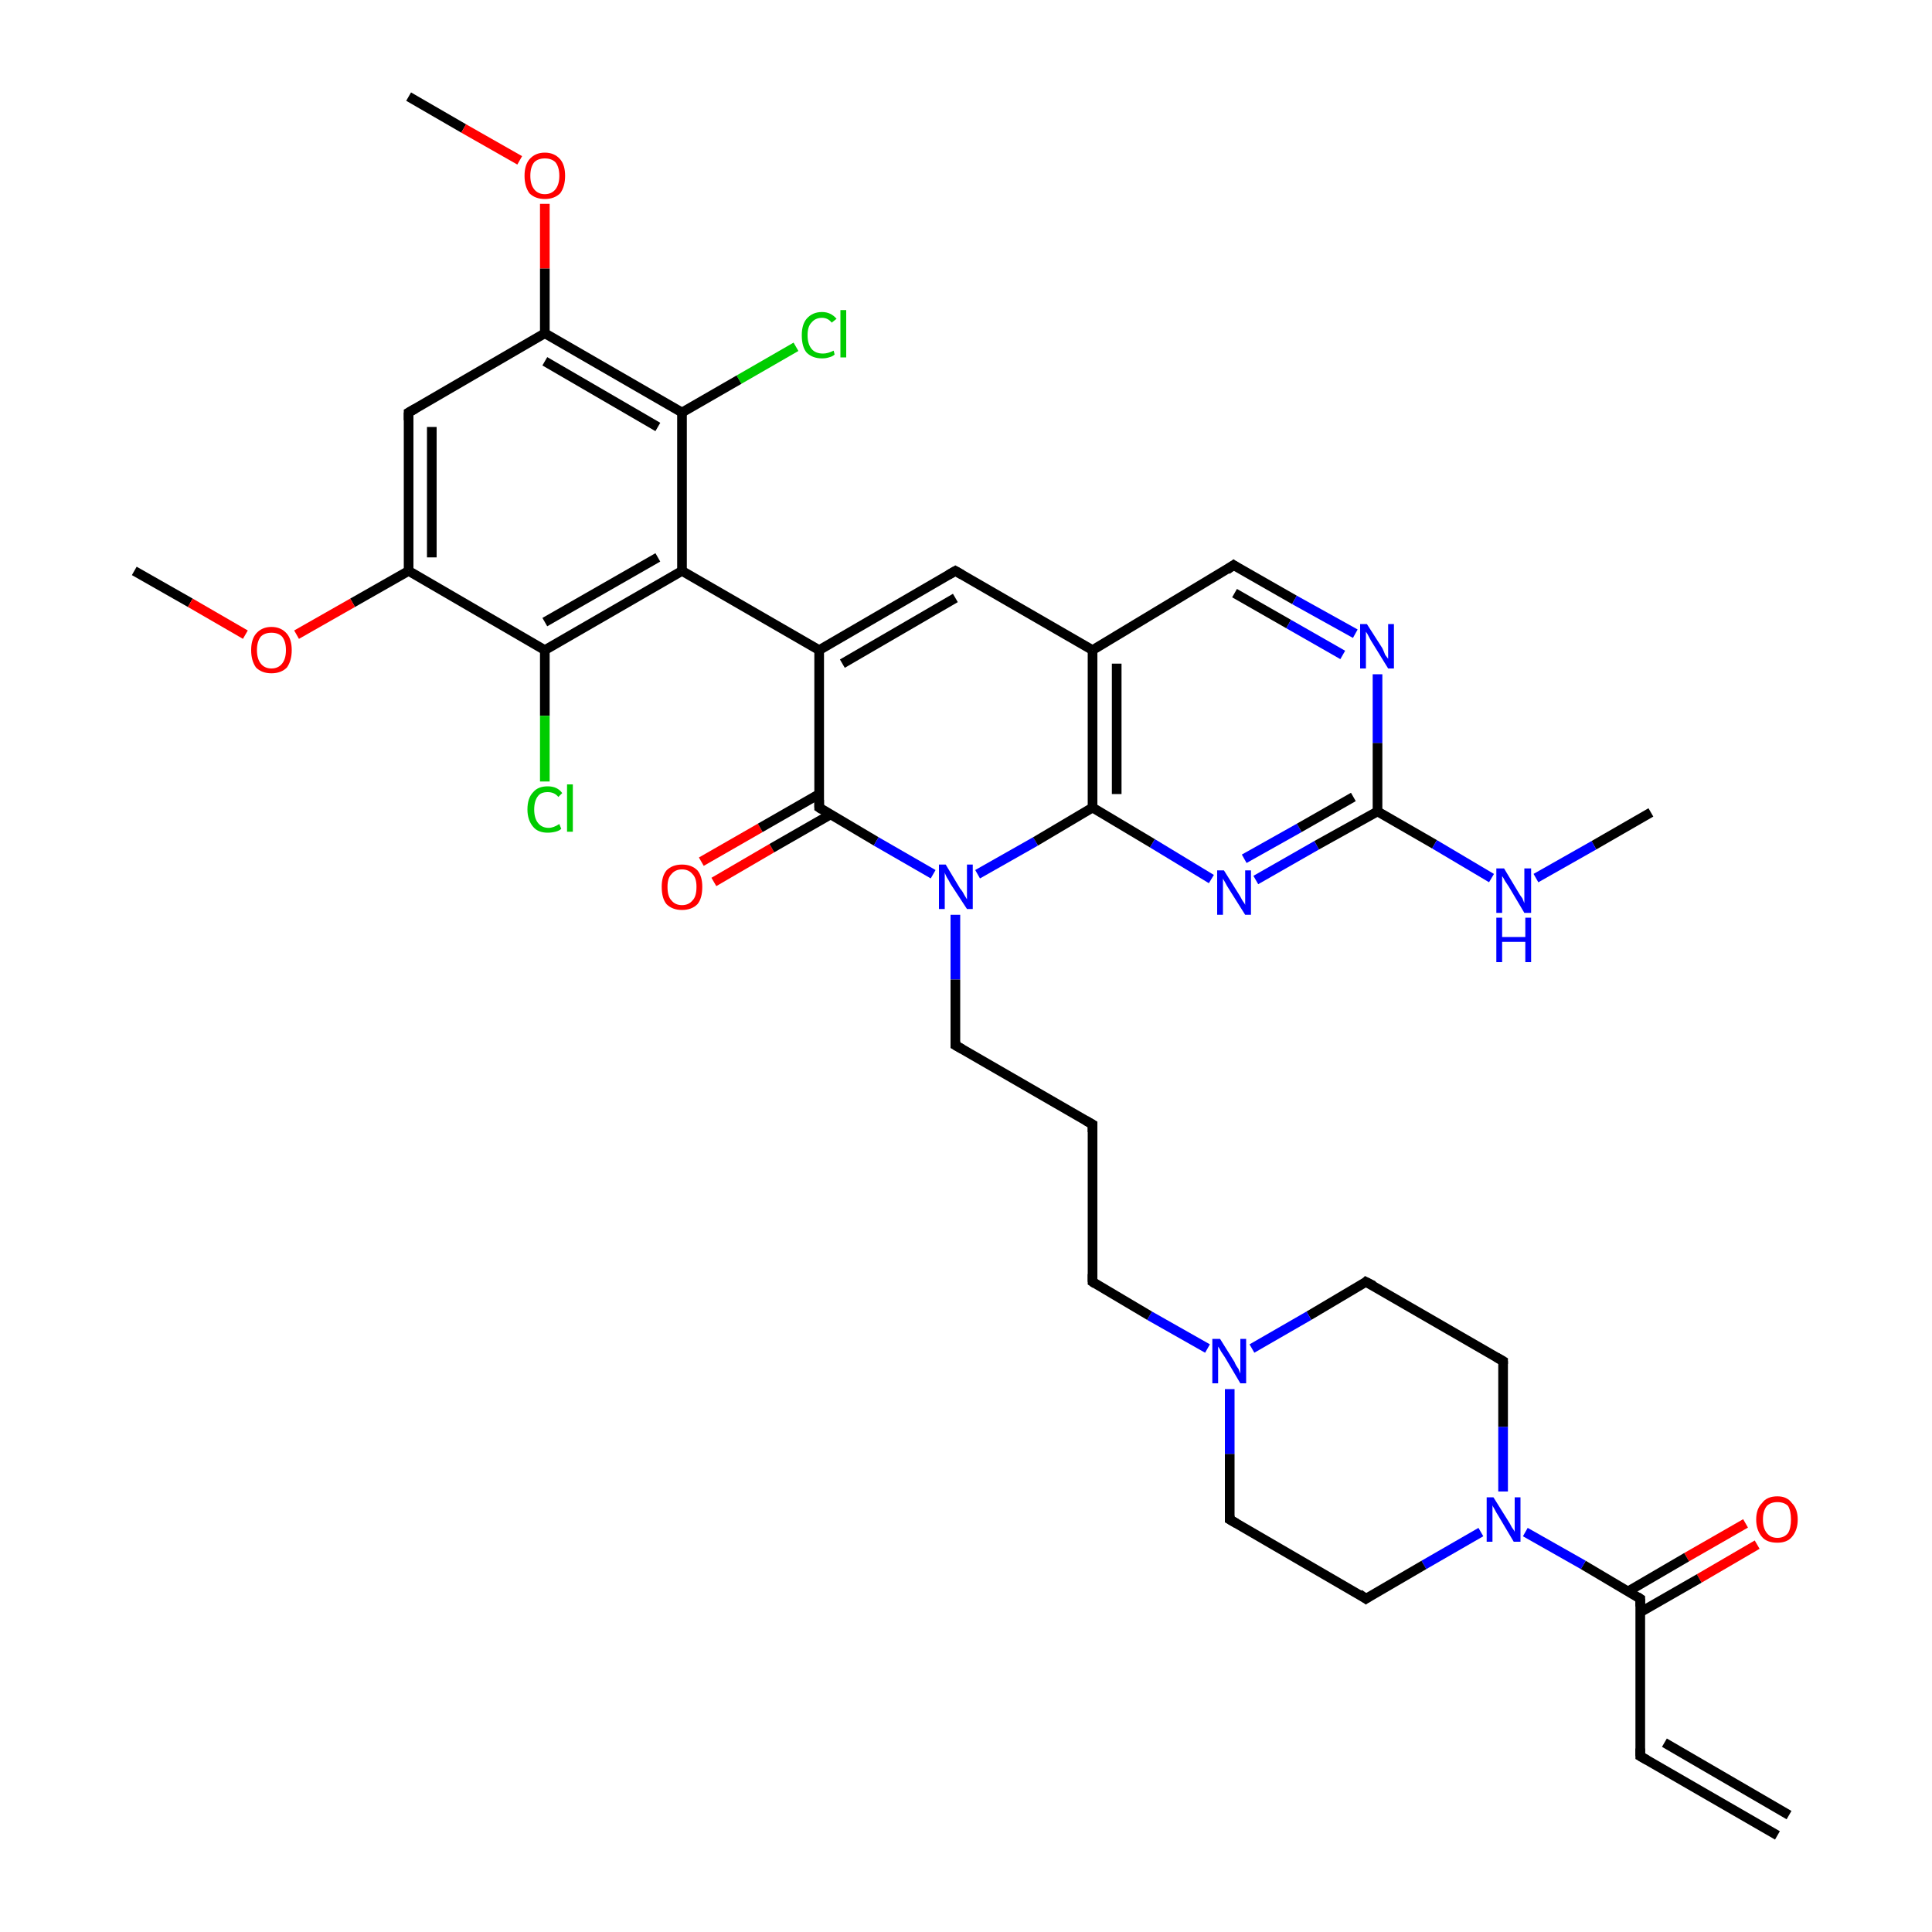 <?xml version='1.0' encoding='iso-8859-1'?>
<svg version='1.1' baseProfile='full'
              xmlns='http://www.w3.org/2000/svg'
                      xmlns:rdkit='http://www.rdkit.org/xml'
                      xmlns:xlink='http://www.w3.org/1999/xlink'
                  xml:space='preserve'
width='200px' height='200px' viewBox='0 0 200 200'>
<!-- END OF HEADER -->
<rect style='opacity:1.0;fill:#FFFFFF;stroke:none' width='200.0' height='200.0' x='0.0' y='0.0'> </rect>
<path class='bond-0 atom-16 atom-35' d='M 181.9,159.9 L 175.9,163.4' style='fill:none;fill-rule:evenodd;stroke:#FF0000;stroke-width:1.0px;stroke-linecap:butt;stroke-linejoin:miter;stroke-opacity:1' />
<path class='bond-0 atom-16 atom-35' d='M 175.9,163.4 L 169.8,166.9' style='fill:none;fill-rule:evenodd;stroke:#000000;stroke-width:1.0px;stroke-linecap:butt;stroke-linejoin:miter;stroke-opacity:1' />
<path class='bond-0 atom-16 atom-35' d='M 180.7,157.7 L 174.6,161.2' style='fill:none;fill-rule:evenodd;stroke:#FF0000;stroke-width:1.0px;stroke-linecap:butt;stroke-linejoin:miter;stroke-opacity:1' />
<path class='bond-0 atom-16 atom-35' d='M 174.6,161.2 L 168.6,164.7' style='fill:none;fill-rule:evenodd;stroke:#000000;stroke-width:1.0px;stroke-linecap:butt;stroke-linejoin:miter;stroke-opacity:1' />
<path class='bond-1 atom-27 atom-14' d='M 42.3,10.0 L 48.0,13.3' style='fill:none;fill-rule:evenodd;stroke:#000000;stroke-width:1.0px;stroke-linecap:butt;stroke-linejoin:miter;stroke-opacity:1' />
<path class='bond-1 atom-27 atom-14' d='M 48.0,13.3 L 53.8,16.6' style='fill:none;fill-rule:evenodd;stroke:#FF0000;stroke-width:1.0px;stroke-linecap:butt;stroke-linejoin:miter;stroke-opacity:1' />
<path class='bond-2 atom-35 atom-36' d='M 169.8,165.5 L 169.8,181.8' style='fill:none;fill-rule:evenodd;stroke:#000000;stroke-width:1.0px;stroke-linecap:butt;stroke-linejoin:miter;stroke-opacity:1' />
<path class='bond-3 atom-35 atom-18' d='M 169.8,165.5 L 163.9,162.0' style='fill:none;fill-rule:evenodd;stroke:#000000;stroke-width:1.0px;stroke-linecap:butt;stroke-linejoin:miter;stroke-opacity:1' />
<path class='bond-3 atom-35 atom-18' d='M 163.9,162.0 L 157.9,158.6' style='fill:none;fill-rule:evenodd;stroke:#0000FF;stroke-width:1.0px;stroke-linecap:butt;stroke-linejoin:miter;stroke-opacity:1' />
<path class='bond-4 atom-36 atom-37' d='M 169.8,181.8 L 184.0,190.0' style='fill:none;fill-rule:evenodd;stroke:#000000;stroke-width:1.0px;stroke-linecap:butt;stroke-linejoin:miter;stroke-opacity:1' />
<path class='bond-4 atom-36 atom-37' d='M 172.3,180.4 L 185.2,187.9' style='fill:none;fill-rule:evenodd;stroke:#000000;stroke-width:1.0px;stroke-linecap:butt;stroke-linejoin:miter;stroke-opacity:1' />
<path class='bond-5 atom-14 atom-23' d='M 56.4,21.1 L 56.4,27.8' style='fill:none;fill-rule:evenodd;stroke:#FF0000;stroke-width:1.0px;stroke-linecap:butt;stroke-linejoin:miter;stroke-opacity:1' />
<path class='bond-5 atom-14 atom-23' d='M 56.4,27.8 L 56.4,34.5' style='fill:none;fill-rule:evenodd;stroke:#000000;stroke-width:1.0px;stroke-linecap:butt;stroke-linejoin:miter;stroke-opacity:1' />
<path class='bond-6 atom-18 atom-32' d='M 153.3,158.6 L 147.4,162.0' style='fill:none;fill-rule:evenodd;stroke:#0000FF;stroke-width:1.0px;stroke-linecap:butt;stroke-linejoin:miter;stroke-opacity:1' />
<path class='bond-6 atom-18 atom-32' d='M 147.4,162.0 L 141.4,165.5' style='fill:none;fill-rule:evenodd;stroke:#000000;stroke-width:1.0px;stroke-linecap:butt;stroke-linejoin:miter;stroke-opacity:1' />
<path class='bond-7 atom-18 atom-33' d='M 155.6,154.4 L 155.6,147.7' style='fill:none;fill-rule:evenodd;stroke:#0000FF;stroke-width:1.0px;stroke-linecap:butt;stroke-linejoin:miter;stroke-opacity:1' />
<path class='bond-7 atom-18 atom-33' d='M 155.6,147.7 L 155.6,140.9' style='fill:none;fill-rule:evenodd;stroke:#000000;stroke-width:1.0px;stroke-linecap:butt;stroke-linejoin:miter;stroke-opacity:1' />
<path class='bond-8 atom-32 atom-31' d='M 141.4,165.5 L 127.3,157.3' style='fill:none;fill-rule:evenodd;stroke:#000000;stroke-width:1.0px;stroke-linecap:butt;stroke-linejoin:miter;stroke-opacity:1' />
<path class='bond-9 atom-23 atom-24' d='M 56.4,34.5 L 42.3,42.7' style='fill:none;fill-rule:evenodd;stroke:#000000;stroke-width:1.0px;stroke-linecap:butt;stroke-linejoin:miter;stroke-opacity:1' />
<path class='bond-10 atom-23 atom-22' d='M 56.4,34.5 L 70.6,42.7' style='fill:none;fill-rule:evenodd;stroke:#000000;stroke-width:1.0px;stroke-linecap:butt;stroke-linejoin:miter;stroke-opacity:1' />
<path class='bond-10 atom-23 atom-22' d='M 56.4,37.4 L 68.1,44.2' style='fill:none;fill-rule:evenodd;stroke:#000000;stroke-width:1.0px;stroke-linecap:butt;stroke-linejoin:miter;stroke-opacity:1' />
<path class='bond-11 atom-24 atom-25' d='M 42.3,42.7 L 42.3,59.1' style='fill:none;fill-rule:evenodd;stroke:#000000;stroke-width:1.0px;stroke-linecap:butt;stroke-linejoin:miter;stroke-opacity:1' />
<path class='bond-11 atom-24 atom-25' d='M 44.7,44.2 L 44.7,57.7' style='fill:none;fill-rule:evenodd;stroke:#000000;stroke-width:1.0px;stroke-linecap:butt;stroke-linejoin:miter;stroke-opacity:1' />
<path class='bond-12 atom-28 atom-12' d='M 13.9,59.1 L 19.7,62.4' style='fill:none;fill-rule:evenodd;stroke:#000000;stroke-width:1.0px;stroke-linecap:butt;stroke-linejoin:miter;stroke-opacity:1' />
<path class='bond-12 atom-28 atom-12' d='M 19.7,62.4 L 25.4,65.7' style='fill:none;fill-rule:evenodd;stroke:#FF0000;stroke-width:1.0px;stroke-linecap:butt;stroke-linejoin:miter;stroke-opacity:1' />
<path class='bond-13 atom-33 atom-34' d='M 155.6,140.9 L 141.4,132.7' style='fill:none;fill-rule:evenodd;stroke:#000000;stroke-width:1.0px;stroke-linecap:butt;stroke-linejoin:miter;stroke-opacity:1' />
<path class='bond-14 atom-31 atom-17' d='M 127.3,157.3 L 127.3,150.5' style='fill:none;fill-rule:evenodd;stroke:#000000;stroke-width:1.0px;stroke-linecap:butt;stroke-linejoin:miter;stroke-opacity:1' />
<path class='bond-14 atom-31 atom-17' d='M 127.3,150.5 L 127.3,143.8' style='fill:none;fill-rule:evenodd;stroke:#0000FF;stroke-width:1.0px;stroke-linecap:butt;stroke-linejoin:miter;stroke-opacity:1' />
<path class='bond-15 atom-7 atom-22' d='M 82.4,35.9 L 76.5,39.3' style='fill:none;fill-rule:evenodd;stroke:#00CC00;stroke-width:1.0px;stroke-linecap:butt;stroke-linejoin:miter;stroke-opacity:1' />
<path class='bond-15 atom-7 atom-22' d='M 76.5,39.3 L 70.6,42.7' style='fill:none;fill-rule:evenodd;stroke:#000000;stroke-width:1.0px;stroke-linecap:butt;stroke-linejoin:miter;stroke-opacity:1' />
<path class='bond-16 atom-22 atom-21' d='M 70.6,42.7 L 70.6,59.1' style='fill:none;fill-rule:evenodd;stroke:#000000;stroke-width:1.0px;stroke-linecap:butt;stroke-linejoin:miter;stroke-opacity:1' />
<path class='bond-17 atom-25 atom-12' d='M 42.3,59.1 L 36.5,62.4' style='fill:none;fill-rule:evenodd;stroke:#000000;stroke-width:1.0px;stroke-linecap:butt;stroke-linejoin:miter;stroke-opacity:1' />
<path class='bond-17 atom-25 atom-12' d='M 36.5,62.4 L 30.7,65.7' style='fill:none;fill-rule:evenodd;stroke:#FF0000;stroke-width:1.0px;stroke-linecap:butt;stroke-linejoin:miter;stroke-opacity:1' />
<path class='bond-18 atom-25 atom-26' d='M 42.3,59.1 L 56.4,67.3' style='fill:none;fill-rule:evenodd;stroke:#000000;stroke-width:1.0px;stroke-linecap:butt;stroke-linejoin:miter;stroke-opacity:1' />
<path class='bond-19 atom-34 atom-17' d='M 141.4,132.7 L 135.5,136.2' style='fill:none;fill-rule:evenodd;stroke:#000000;stroke-width:1.0px;stroke-linecap:butt;stroke-linejoin:miter;stroke-opacity:1' />
<path class='bond-19 atom-34 atom-17' d='M 135.5,136.2 L 129.6,139.6' style='fill:none;fill-rule:evenodd;stroke:#0000FF;stroke-width:1.0px;stroke-linecap:butt;stroke-linejoin:miter;stroke-opacity:1' />
<path class='bond-20 atom-17 atom-30' d='M 125.0,139.6 L 119.0,136.2' style='fill:none;fill-rule:evenodd;stroke:#0000FF;stroke-width:1.0px;stroke-linecap:butt;stroke-linejoin:miter;stroke-opacity:1' />
<path class='bond-20 atom-17 atom-30' d='M 119.0,136.2 L 113.1,132.7' style='fill:none;fill-rule:evenodd;stroke:#000000;stroke-width:1.0px;stroke-linecap:butt;stroke-linejoin:miter;stroke-opacity:1' />
<path class='bond-21 atom-21 atom-26' d='M 70.6,59.1 L 56.4,67.3' style='fill:none;fill-rule:evenodd;stroke:#000000;stroke-width:1.0px;stroke-linecap:butt;stroke-linejoin:miter;stroke-opacity:1' />
<path class='bond-21 atom-21 atom-26' d='M 68.1,57.7 L 56.4,64.4' style='fill:none;fill-rule:evenodd;stroke:#000000;stroke-width:1.0px;stroke-linecap:butt;stroke-linejoin:miter;stroke-opacity:1' />
<path class='bond-22 atom-21 atom-19' d='M 70.6,59.1 L 84.8,67.3' style='fill:none;fill-rule:evenodd;stroke:#000000;stroke-width:1.0px;stroke-linecap:butt;stroke-linejoin:miter;stroke-opacity:1' />
<path class='bond-23 atom-26 atom-8' d='M 56.4,67.3 L 56.4,74.1' style='fill:none;fill-rule:evenodd;stroke:#000000;stroke-width:1.0px;stroke-linecap:butt;stroke-linejoin:miter;stroke-opacity:1' />
<path class='bond-23 atom-26 atom-8' d='M 56.4,74.1 L 56.4,80.9' style='fill:none;fill-rule:evenodd;stroke:#00CC00;stroke-width:1.0px;stroke-linecap:butt;stroke-linejoin:miter;stroke-opacity:1' />
<path class='bond-24 atom-10 atom-5' d='M 72.6,89.2 L 78.7,85.7' style='fill:none;fill-rule:evenodd;stroke:#FF0000;stroke-width:1.0px;stroke-linecap:butt;stroke-linejoin:miter;stroke-opacity:1' />
<path class='bond-24 atom-10 atom-5' d='M 78.7,85.7 L 84.8,82.2' style='fill:none;fill-rule:evenodd;stroke:#000000;stroke-width:1.0px;stroke-linecap:butt;stroke-linejoin:miter;stroke-opacity:1' />
<path class='bond-24 atom-10 atom-5' d='M 73.9,91.3 L 79.9,87.8' style='fill:none;fill-rule:evenodd;stroke:#FF0000;stroke-width:1.0px;stroke-linecap:butt;stroke-linejoin:miter;stroke-opacity:1' />
<path class='bond-24 atom-10 atom-5' d='M 79.9,87.8 L 86.0,84.3' style='fill:none;fill-rule:evenodd;stroke:#000000;stroke-width:1.0px;stroke-linecap:butt;stroke-linejoin:miter;stroke-opacity:1' />
<path class='bond-25 atom-30 atom-29' d='M 113.1,132.7 L 113.1,116.4' style='fill:none;fill-rule:evenodd;stroke:#000000;stroke-width:1.0px;stroke-linecap:butt;stroke-linejoin:miter;stroke-opacity:1' />
<path class='bond-26 atom-29 atom-20' d='M 113.1,116.4 L 98.9,108.2' style='fill:none;fill-rule:evenodd;stroke:#000000;stroke-width:1.0px;stroke-linecap:butt;stroke-linejoin:miter;stroke-opacity:1' />
<path class='bond-27 atom-19 atom-5' d='M 84.8,67.3 L 84.8,83.6' style='fill:none;fill-rule:evenodd;stroke:#000000;stroke-width:1.0px;stroke-linecap:butt;stroke-linejoin:miter;stroke-opacity:1' />
<path class='bond-28 atom-19 atom-6' d='M 84.8,67.3 L 98.9,59.1' style='fill:none;fill-rule:evenodd;stroke:#000000;stroke-width:1.0px;stroke-linecap:butt;stroke-linejoin:miter;stroke-opacity:1' />
<path class='bond-28 atom-19 atom-6' d='M 87.2,68.7 L 98.9,61.9' style='fill:none;fill-rule:evenodd;stroke:#000000;stroke-width:1.0px;stroke-linecap:butt;stroke-linejoin:miter;stroke-opacity:1' />
<path class='bond-29 atom-5 atom-15' d='M 84.8,83.6 L 90.7,87.1' style='fill:none;fill-rule:evenodd;stroke:#000000;stroke-width:1.0px;stroke-linecap:butt;stroke-linejoin:miter;stroke-opacity:1' />
<path class='bond-29 atom-5 atom-15' d='M 90.7,87.1 L 96.6,90.5' style='fill:none;fill-rule:evenodd;stroke:#0000FF;stroke-width:1.0px;stroke-linecap:butt;stroke-linejoin:miter;stroke-opacity:1' />
<path class='bond-30 atom-6 atom-9' d='M 98.9,59.1 L 113.1,67.3' style='fill:none;fill-rule:evenodd;stroke:#000000;stroke-width:1.0px;stroke-linecap:butt;stroke-linejoin:miter;stroke-opacity:1' />
<path class='bond-31 atom-15 atom-20' d='M 98.9,94.7 L 98.9,101.4' style='fill:none;fill-rule:evenodd;stroke:#0000FF;stroke-width:1.0px;stroke-linecap:butt;stroke-linejoin:miter;stroke-opacity:1' />
<path class='bond-31 atom-15 atom-20' d='M 98.9,101.4 L 98.9,108.2' style='fill:none;fill-rule:evenodd;stroke:#000000;stroke-width:1.0px;stroke-linecap:butt;stroke-linejoin:miter;stroke-opacity:1' />
<path class='bond-32 atom-15 atom-1' d='M 101.2,90.5 L 107.2,87.1' style='fill:none;fill-rule:evenodd;stroke:#0000FF;stroke-width:1.0px;stroke-linecap:butt;stroke-linejoin:miter;stroke-opacity:1' />
<path class='bond-32 atom-15 atom-1' d='M 107.2,87.1 L 113.1,83.6' style='fill:none;fill-rule:evenodd;stroke:#000000;stroke-width:1.0px;stroke-linecap:butt;stroke-linejoin:miter;stroke-opacity:1' />
<path class='bond-33 atom-9 atom-1' d='M 113.1,67.3 L 113.1,83.6' style='fill:none;fill-rule:evenodd;stroke:#000000;stroke-width:1.0px;stroke-linecap:butt;stroke-linejoin:miter;stroke-opacity:1' />
<path class='bond-33 atom-9 atom-1' d='M 115.6,68.7 L 115.6,82.2' style='fill:none;fill-rule:evenodd;stroke:#000000;stroke-width:1.0px;stroke-linecap:butt;stroke-linejoin:miter;stroke-opacity:1' />
<path class='bond-34 atom-9 atom-13' d='M 113.1,67.3 L 127.7,58.5' style='fill:none;fill-rule:evenodd;stroke:#000000;stroke-width:1.0px;stroke-linecap:butt;stroke-linejoin:miter;stroke-opacity:1' />
<path class='bond-35 atom-1 atom-11' d='M 113.1,83.6 L 119.3,87.3' style='fill:none;fill-rule:evenodd;stroke:#000000;stroke-width:1.0px;stroke-linecap:butt;stroke-linejoin:miter;stroke-opacity:1' />
<path class='bond-35 atom-1 atom-11' d='M 119.3,87.3 L 125.4,91.0' style='fill:none;fill-rule:evenodd;stroke:#0000FF;stroke-width:1.0px;stroke-linecap:butt;stroke-linejoin:miter;stroke-opacity:1' />
<path class='bond-36 atom-11 atom-3' d='M 130.0,91.1 L 136.3,87.5' style='fill:none;fill-rule:evenodd;stroke:#0000FF;stroke-width:1.0px;stroke-linecap:butt;stroke-linejoin:miter;stroke-opacity:1' />
<path class='bond-36 atom-11 atom-3' d='M 136.3,87.5 L 142.6,84.0' style='fill:none;fill-rule:evenodd;stroke:#000000;stroke-width:1.0px;stroke-linecap:butt;stroke-linejoin:miter;stroke-opacity:1' />
<path class='bond-36 atom-11 atom-3' d='M 128.8,88.9 L 134.5,85.7' style='fill:none;fill-rule:evenodd;stroke:#0000FF;stroke-width:1.0px;stroke-linecap:butt;stroke-linejoin:miter;stroke-opacity:1' />
<path class='bond-36 atom-11 atom-3' d='M 134.5,85.7 L 140.1,82.5' style='fill:none;fill-rule:evenodd;stroke:#000000;stroke-width:1.0px;stroke-linecap:butt;stroke-linejoin:miter;stroke-opacity:1' />
<path class='bond-37 atom-13 atom-0' d='M 127.7,58.5 L 134.0,62.1' style='fill:none;fill-rule:evenodd;stroke:#000000;stroke-width:1.0px;stroke-linecap:butt;stroke-linejoin:miter;stroke-opacity:1' />
<path class='bond-37 atom-13 atom-0' d='M 134.0,62.1 L 140.3,65.6' style='fill:none;fill-rule:evenodd;stroke:#0000FF;stroke-width:1.0px;stroke-linecap:butt;stroke-linejoin:miter;stroke-opacity:1' />
<path class='bond-37 atom-13 atom-0' d='M 127.8,61.4 L 133.4,64.6' style='fill:none;fill-rule:evenodd;stroke:#000000;stroke-width:1.0px;stroke-linecap:butt;stroke-linejoin:miter;stroke-opacity:1' />
<path class='bond-37 atom-13 atom-0' d='M 133.4,64.6 L 139.0,67.8' style='fill:none;fill-rule:evenodd;stroke:#0000FF;stroke-width:1.0px;stroke-linecap:butt;stroke-linejoin:miter;stroke-opacity:1' />
<path class='bond-38 atom-3 atom-0' d='M 142.6,84.0 L 142.6,76.9' style='fill:none;fill-rule:evenodd;stroke:#000000;stroke-width:1.0px;stroke-linecap:butt;stroke-linejoin:miter;stroke-opacity:1' />
<path class='bond-38 atom-3 atom-0' d='M 142.6,76.9 L 142.6,69.8' style='fill:none;fill-rule:evenodd;stroke:#0000FF;stroke-width:1.0px;stroke-linecap:butt;stroke-linejoin:miter;stroke-opacity:1' />
<path class='bond-39 atom-3 atom-2' d='M 142.6,84.0 L 148.5,87.4' style='fill:none;fill-rule:evenodd;stroke:#000000;stroke-width:1.0px;stroke-linecap:butt;stroke-linejoin:miter;stroke-opacity:1' />
<path class='bond-39 atom-3 atom-2' d='M 148.5,87.4 L 154.4,90.9' style='fill:none;fill-rule:evenodd;stroke:#0000FF;stroke-width:1.0px;stroke-linecap:butt;stroke-linejoin:miter;stroke-opacity:1' />
<path class='bond-40 atom-4 atom-2' d='M 170.9,84.1 L 165.0,87.5' style='fill:none;fill-rule:evenodd;stroke:#000000;stroke-width:1.0px;stroke-linecap:butt;stroke-linejoin:miter;stroke-opacity:1' />
<path class='bond-40 atom-4 atom-2' d='M 165.0,87.5 L 159.0,90.9' style='fill:none;fill-rule:evenodd;stroke:#0000FF;stroke-width:1.0px;stroke-linecap:butt;stroke-linejoin:miter;stroke-opacity:1' />
<path d='M 84.8,82.8 L 84.8,83.6 L 85.1,83.8' style='fill:none;stroke:#000000;stroke-width:1.0px;stroke-linecap:butt;stroke-linejoin:miter;stroke-opacity:1;' />
<path d='M 98.2,59.5 L 98.9,59.1 L 99.6,59.5' style='fill:none;stroke:#000000;stroke-width:1.0px;stroke-linecap:butt;stroke-linejoin:miter;stroke-opacity:1;' />
<path d='M 127.0,59.0 L 127.7,58.5 L 128.0,58.7' style='fill:none;stroke:#000000;stroke-width:1.0px;stroke-linecap:butt;stroke-linejoin:miter;stroke-opacity:1;' />
<path d='M 99.6,108.6 L 98.9,108.2 L 98.9,107.8' style='fill:none;stroke:#000000;stroke-width:1.0px;stroke-linecap:butt;stroke-linejoin:miter;stroke-opacity:1;' />
<path d='M 43.0,42.3 L 42.3,42.7 L 42.3,43.5' style='fill:none;stroke:#000000;stroke-width:1.0px;stroke-linecap:butt;stroke-linejoin:miter;stroke-opacity:1;' />
<path d='M 113.1,117.2 L 113.1,116.4 L 112.4,116.0' style='fill:none;stroke:#000000;stroke-width:1.0px;stroke-linecap:butt;stroke-linejoin:miter;stroke-opacity:1;' />
<path d='M 113.4,132.9 L 113.1,132.7 L 113.1,131.9' style='fill:none;stroke:#000000;stroke-width:1.0px;stroke-linecap:butt;stroke-linejoin:miter;stroke-opacity:1;' />
<path d='M 128.0,157.7 L 127.3,157.3 L 127.3,156.9' style='fill:none;stroke:#000000;stroke-width:1.0px;stroke-linecap:butt;stroke-linejoin:miter;stroke-opacity:1;' />
<path d='M 141.7,165.3 L 141.4,165.5 L 140.7,165.0' style='fill:none;stroke:#000000;stroke-width:1.0px;stroke-linecap:butt;stroke-linejoin:miter;stroke-opacity:1;' />
<path d='M 155.6,141.2 L 155.6,140.9 L 154.9,140.5' style='fill:none;stroke:#000000;stroke-width:1.0px;stroke-linecap:butt;stroke-linejoin:miter;stroke-opacity:1;' />
<path d='M 142.2,133.1 L 141.4,132.7 L 141.2,132.9' style='fill:none;stroke:#000000;stroke-width:1.0px;stroke-linecap:butt;stroke-linejoin:miter;stroke-opacity:1;' />
<path d='M 169.8,166.3 L 169.8,165.5 L 169.5,165.3' style='fill:none;stroke:#000000;stroke-width:1.0px;stroke-linecap:butt;stroke-linejoin:miter;stroke-opacity:1;' />
<path d='M 169.8,181.0 L 169.8,181.8 L 170.5,182.2' style='fill:none;stroke:#000000;stroke-width:1.0px;stroke-linecap:butt;stroke-linejoin:miter;stroke-opacity:1;' />
<path class='atom-0' d='M 141.5 64.6
L 143.1 67.1
Q 143.2 67.3, 143.4 67.8
Q 143.7 68.2, 143.7 68.2
L 143.7 64.6
L 144.3 64.6
L 144.3 69.2
L 143.7 69.2
L 142.1 66.6
Q 141.9 66.3, 141.7 65.9
Q 141.5 65.5, 141.4 65.4
L 141.4 69.2
L 140.8 69.2
L 140.8 64.6
L 141.5 64.6
' fill='#0000FF'/>
<path class='atom-2' d='M 155.7 89.9
L 157.2 92.4
Q 157.3 92.6, 157.6 93.0
Q 157.8 93.5, 157.8 93.5
L 157.8 89.9
L 158.5 89.9
L 158.5 94.5
L 157.8 94.5
L 156.2 91.8
Q 156.0 91.5, 155.8 91.2
Q 155.6 90.8, 155.5 90.7
L 155.5 94.5
L 154.9 94.5
L 154.9 89.9
L 155.7 89.9
' fill='#0000FF'/>
<path class='atom-2' d='M 154.9 95.0
L 155.5 95.0
L 155.5 97.0
L 157.9 97.0
L 157.9 95.0
L 158.5 95.0
L 158.5 99.6
L 157.9 99.6
L 157.9 97.5
L 155.5 97.5
L 155.5 99.6
L 154.9 99.6
L 154.9 95.0
' fill='#0000FF'/>
<path class='atom-7' d='M 83.0 34.7
Q 83.0 33.6, 83.5 33.0
Q 84.1 32.3, 85.1 32.3
Q 86.0 32.3, 86.6 33.0
L 86.1 33.4
Q 85.7 32.9, 85.1 32.9
Q 84.4 32.9, 84.0 33.4
Q 83.6 33.8, 83.6 34.7
Q 83.6 35.6, 84.0 36.1
Q 84.4 36.6, 85.2 36.6
Q 85.7 36.6, 86.3 36.3
L 86.4 36.7
Q 86.2 36.9, 85.8 37.0
Q 85.5 37.1, 85.1 37.1
Q 84.1 37.1, 83.5 36.5
Q 83.0 35.9, 83.0 34.7
' fill='#00CC00'/>
<path class='atom-7' d='M 87.0 32.1
L 87.6 32.1
L 87.6 37.0
L 87.0 37.0
L 87.0 32.1
' fill='#00CC00'/>
<path class='atom-8' d='M 54.6 83.8
Q 54.6 82.6, 55.2 82.0
Q 55.7 81.4, 56.7 81.4
Q 57.7 81.4, 58.2 82.1
L 57.8 82.5
Q 57.4 82.0, 56.7 82.0
Q 56.0 82.0, 55.7 82.4
Q 55.3 82.9, 55.3 83.8
Q 55.3 84.7, 55.7 85.2
Q 56.1 85.7, 56.8 85.7
Q 57.3 85.7, 57.9 85.3
L 58.1 85.8
Q 57.9 86.0, 57.5 86.1
Q 57.1 86.2, 56.7 86.2
Q 55.7 86.2, 55.2 85.6
Q 54.6 84.9, 54.6 83.8
' fill='#00CC00'/>
<path class='atom-8' d='M 58.7 81.2
L 59.3 81.2
L 59.3 86.1
L 58.7 86.1
L 58.7 81.2
' fill='#00CC00'/>
<path class='atom-10' d='M 68.5 91.8
Q 68.5 90.7, 69.0 90.1
Q 69.6 89.5, 70.6 89.5
Q 71.6 89.5, 72.2 90.1
Q 72.7 90.7, 72.7 91.8
Q 72.7 93.0, 72.2 93.6
Q 71.6 94.2, 70.6 94.2
Q 69.6 94.2, 69.0 93.6
Q 68.5 93.0, 68.5 91.8
M 70.6 93.7
Q 71.3 93.7, 71.7 93.2
Q 72.1 92.8, 72.1 91.8
Q 72.1 90.9, 71.7 90.5
Q 71.3 90.0, 70.6 90.0
Q 69.9 90.0, 69.5 90.5
Q 69.1 90.9, 69.1 91.8
Q 69.1 92.8, 69.5 93.2
Q 69.9 93.7, 70.6 93.7
' fill='#FF0000'/>
<path class='atom-11' d='M 126.7 90.1
L 128.2 92.5
Q 128.4 92.8, 128.6 93.2
Q 128.9 93.6, 128.9 93.7
L 128.9 90.1
L 129.5 90.1
L 129.5 94.7
L 128.9 94.7
L 127.2 92.0
Q 127.0 91.7, 126.8 91.3
Q 126.6 91.0, 126.6 90.9
L 126.6 94.7
L 126.0 94.7
L 126.0 90.1
L 126.7 90.1
' fill='#0000FF'/>
<path class='atom-12' d='M 26.0 67.3
Q 26.0 66.2, 26.5 65.6
Q 27.1 64.9, 28.1 64.9
Q 29.1 64.9, 29.7 65.6
Q 30.2 66.2, 30.2 67.3
Q 30.2 68.4, 29.7 69.1
Q 29.1 69.7, 28.1 69.7
Q 27.1 69.7, 26.5 69.1
Q 26.0 68.4, 26.0 67.3
M 28.1 69.2
Q 28.8 69.2, 29.2 68.7
Q 29.6 68.2, 29.6 67.3
Q 29.6 66.4, 29.2 65.9
Q 28.8 65.5, 28.1 65.5
Q 27.4 65.5, 27.0 65.9
Q 26.6 66.4, 26.6 67.3
Q 26.6 68.2, 27.0 68.7
Q 27.4 69.2, 28.1 69.2
' fill='#FF0000'/>
<path class='atom-14' d='M 54.3 18.2
Q 54.3 17.1, 54.8 16.5
Q 55.4 15.8, 56.4 15.8
Q 57.4 15.8, 58.0 16.5
Q 58.5 17.1, 58.5 18.2
Q 58.5 19.3, 58.0 20.0
Q 57.4 20.6, 56.4 20.6
Q 55.4 20.6, 54.8 20.0
Q 54.3 19.3, 54.3 18.2
M 56.4 20.1
Q 57.1 20.1, 57.5 19.6
Q 57.9 19.1, 57.9 18.2
Q 57.9 17.3, 57.5 16.8
Q 57.1 16.4, 56.4 16.4
Q 55.7 16.4, 55.3 16.8
Q 54.9 17.3, 54.9 18.2
Q 54.9 19.1, 55.3 19.6
Q 55.7 20.1, 56.4 20.1
' fill='#FF0000'/>
<path class='atom-15' d='M 97.9 89.5
L 99.4 92.0
Q 99.6 92.2, 99.8 92.6
Q 100.1 93.1, 100.1 93.1
L 100.1 89.5
L 100.7 89.5
L 100.7 94.1
L 100.1 94.1
L 98.4 91.5
Q 98.2 91.1, 98.0 90.8
Q 97.8 90.4, 97.8 90.3
L 97.8 94.1
L 97.2 94.1
L 97.2 89.5
L 97.9 89.5
' fill='#0000FF'/>
<path class='atom-16' d='M 181.8 157.3
Q 181.8 156.2, 182.4 155.6
Q 182.9 154.9, 184.0 154.9
Q 185.0 154.9, 185.5 155.6
Q 186.1 156.2, 186.1 157.3
Q 186.1 158.4, 185.5 159.1
Q 185.0 159.7, 184.0 159.7
Q 182.9 159.7, 182.4 159.1
Q 181.8 158.4, 181.8 157.3
M 184.0 159.2
Q 184.7 159.2, 185.1 158.7
Q 185.4 158.2, 185.4 157.3
Q 185.4 156.4, 185.1 155.9
Q 184.7 155.5, 184.0 155.5
Q 183.3 155.5, 182.9 155.9
Q 182.5 156.4, 182.5 157.3
Q 182.5 158.2, 182.9 158.7
Q 183.3 159.2, 184.0 159.2
' fill='#FF0000'/>
<path class='atom-17' d='M 126.3 138.6
L 127.8 141.0
Q 127.9 141.3, 128.2 141.7
Q 128.4 142.2, 128.4 142.2
L 128.4 138.6
L 129.0 138.6
L 129.0 143.2
L 128.4 143.2
L 126.8 140.5
Q 126.6 140.2, 126.4 139.9
Q 126.2 139.5, 126.1 139.4
L 126.1 143.2
L 125.5 143.2
L 125.5 138.6
L 126.3 138.6
' fill='#0000FF'/>
<path class='atom-18' d='M 154.6 155.0
L 156.1 157.4
Q 156.3 157.7, 156.5 158.1
Q 156.8 158.5, 156.8 158.6
L 156.8 155.0
L 157.4 155.0
L 157.4 159.6
L 156.7 159.6
L 155.1 156.9
Q 154.9 156.6, 154.7 156.2
Q 154.5 155.9, 154.5 155.8
L 154.5 159.6
L 153.9 159.6
L 153.9 155.0
L 154.6 155.0
' fill='#0000FF'/>
</svg>
